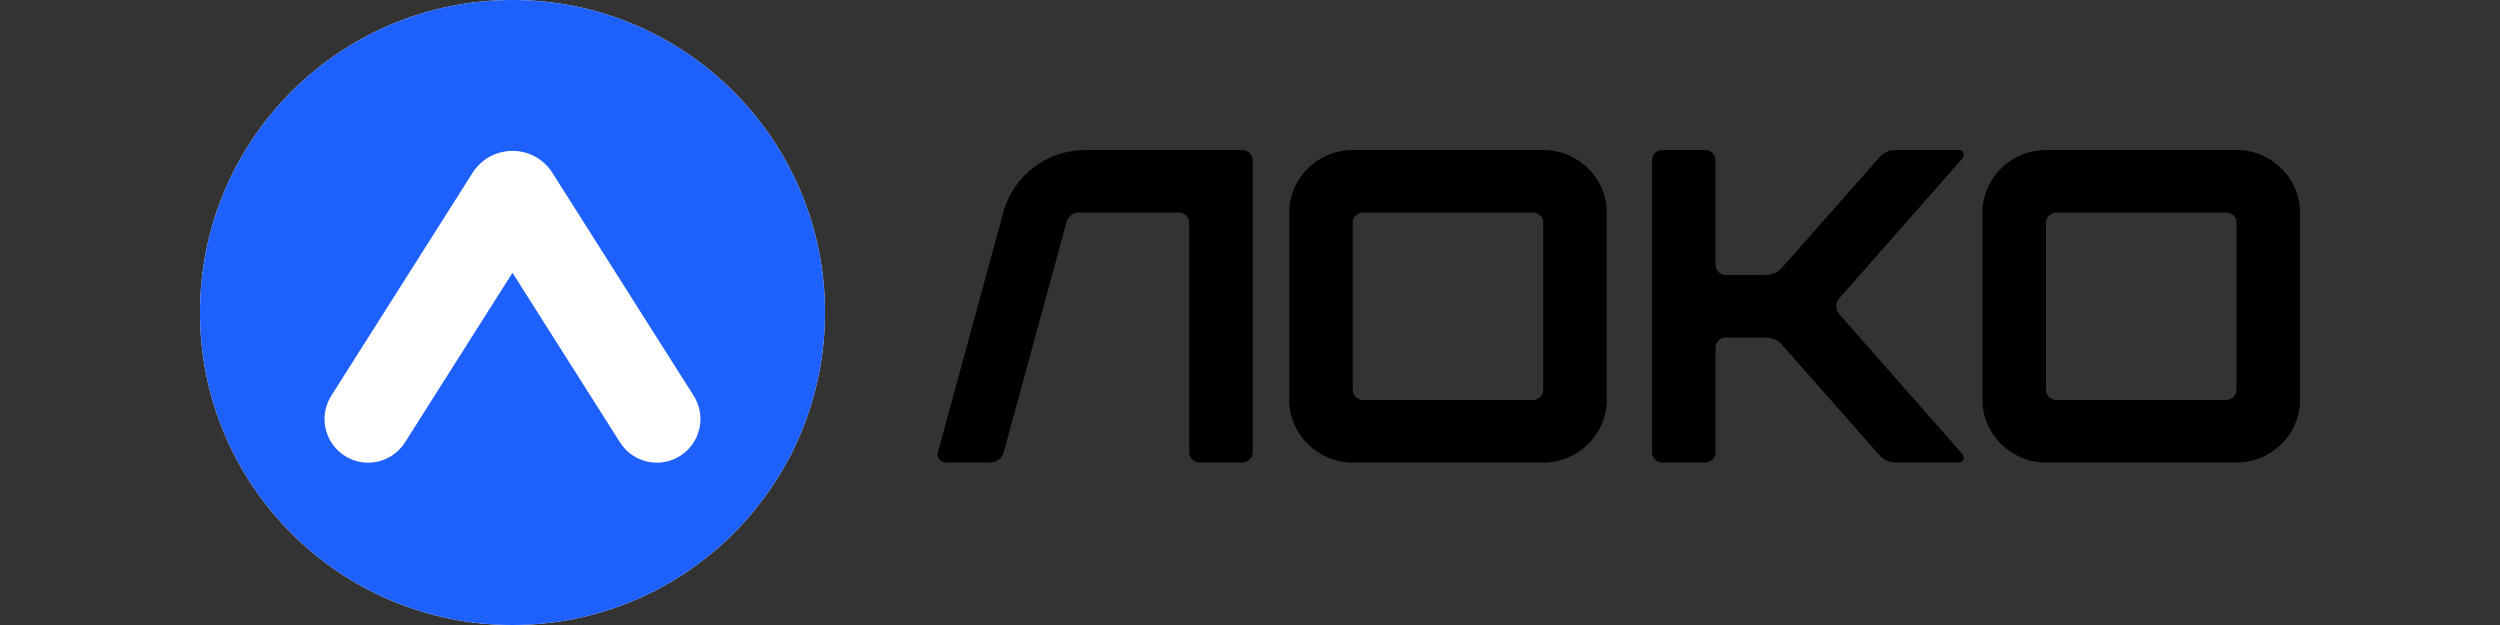 <svg width="200" height="50" viewBox="0 0 200 50" fill="none" xmlns="http://www.w3.org/2000/svg">
	<rect x="0" y="0" width="200" height="50" fill="#333333" stroke="none"/>
	<defs>
<clipPath id="clip0_10_13">
<rect width="109" height="25" fill="white" transform="translate(75 12)"/>
</clipPath>
<clipPath id="clip1_10_13">
<rect width="50" height="50" fill="white" transform="translate(16)"/>
</clipPath>
</defs>
<g clip-path="url(#clip0_10_13)">
<path d="M80.262 17C81.06 14.036 83.746 12 86.866 12H99.35C99.821 12 100.22 12.357 100.22 12.821V36.179C100.22 36.643 99.821 37 99.35 37H95.975C95.503 37 95.14 36.643 95.14 36.179V17.821C95.14 17.357 94.741 17 94.269 17H86.358C85.85 17 85.415 17.321 85.306 17.821L80.298 36.179C80.153 36.679 79.718 37 79.21 37H75.653C75.436 37 75.254 36.893 75.145 36.75C75 36.607 74.964 36.393 75.036 36.179L80.262 17Z" fill="black"/>
<path d="M103.138 32V17C103.138 14.25 105.424 12 108.218 12H123.459C126.253 12 128.54 14.25 128.54 17V32C128.54 34.75 126.253 37 123.459 37H108.218C105.424 37 103.138 34.75 103.138 32ZM109.053 32H122.625C123.096 32 123.459 31.643 123.459 31.179V17.821C123.459 17.357 123.096 17 122.625 17H109.053C108.581 17 108.218 17.357 108.218 17.821V31.179C108.218 31.643 108.581 32 109.053 32Z" fill="black"/>
<path d="M132.161 36.179V12.821C132.161 12.357 132.524 12 132.996 12H136.407C136.879 12 137.242 12.357 137.242 12.821V21.179C137.242 21.643 137.605 22 138.076 22H141.234C141.778 22 142.286 21.786 142.613 21.357L150.306 12.643C150.632 12.214 151.14 12 151.685 12H156.729C156.874 12 157.019 12.071 157.055 12.214C157.128 12.357 157.091 12.5 157.019 12.643L147.149 23.857C146.822 24.214 146.822 24.786 147.149 25.143L157.019 36.357C157.091 36.5 157.128 36.643 157.055 36.786C157.019 36.929 156.874 37 156.729 37H151.685C151.14 37 150.632 36.786 150.306 36.357L142.613 27.643C142.286 27.214 141.778 27 141.234 27H138.076C137.605 27 137.242 27.357 137.242 27.821V36.179C137.242 36.643 136.879 37 136.407 37H132.996C132.524 37 132.161 36.643 132.161 36.179Z" fill="black"/>
<path d="M158.598 32V17C158.598 14.25 160.884 12 163.678 12H178.92C181.714 12 184 14.25 184 17V32C184 34.75 181.714 37 178.92 37H163.678C160.884 37 158.598 34.75 158.598 32ZM164.513 32H178.085C178.557 32 178.92 31.643 178.92 31.179V17.821C178.92 17.357 178.557 17 178.085 17H164.513C164.041 17 163.678 17.357 163.678 17.821V31.179C163.678 31.643 164.041 32 164.513 32Z" fill="black"/>
</g>
<g clip-path="url(#clip1_10_13)">
<path d="M40.999 50C54.806 50 65.999 38.807 65.999 25C65.999 11.193 54.806 -2.28882e-05 40.999 -2.28882e-05C27.192 -2.28882e-05 15.999 11.193 15.999 25C15.999 38.807 27.192 50 40.999 50Z" fill="white"/>
<path fill-rule="evenodd" clip-rule="evenodd" d="M40.999 50C54.806 50 65.999 38.807 65.999 25C65.999 11.193 54.806 -5.34058e-05 40.999 -5.34058e-05C27.192 -5.34058e-05 15.999 11.193 15.999 25C15.999 38.807 27.192 50 40.999 50ZM55.493 31.657L44.192 13.828C42.708 11.486 39.29 11.486 37.805 13.828L26.505 31.657C25.474 33.285 25.957 35.44 27.584 36.471C29.211 37.503 31.366 37.02 32.398 35.392L40.999 21.822L49.6 35.392C50.631 37.02 52.786 37.503 54.414 36.471C56.041 35.44 56.524 33.285 55.493 31.657Z" fill="#1E60FC"/>
</g>
</svg>
